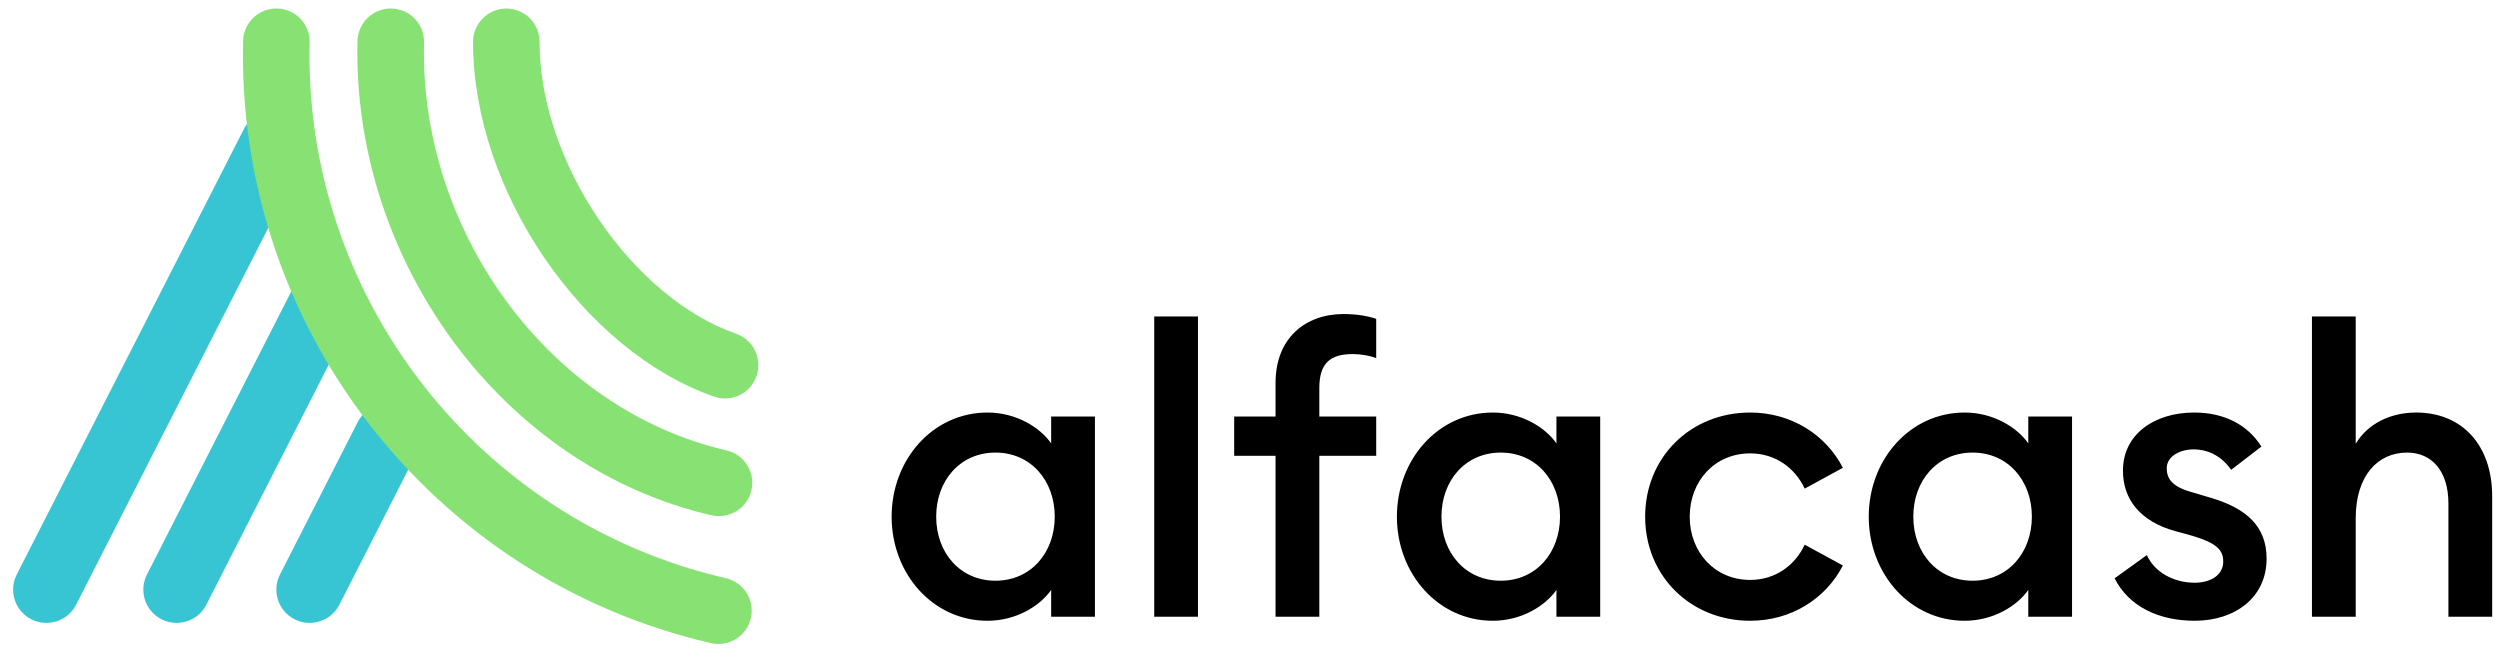 <?xml version="1.0" encoding="UTF-8"?>
<svg width="213px" height="56px" viewBox="0 0 213 56" version="1.1" xmlns="http://www.w3.org/2000/svg" xmlns:xlink="http://www.w3.org/1999/xlink">
    <title>Logo header</title>
    <g id="Stablecoins" stroke="none" stroke-width="1" fill="none" fill-rule="evenodd">
        <g id="Logo-header">
            <g id="Group">
                <path d="M13.654,7.055 C15.22,7.054 16.49,8.323 16.491,9.889 C16.491,9.89 16.491,9.89 16.491,9.891 L16.478,52.562 C16.478,54.129 15.207,55.4 13.64,55.4 C12.074,55.4 10.804,54.131 10.804,52.565 C10.804,52.565 10.804,52.564 10.804,52.564 L10.816,9.893 C10.817,8.326 12.087,7.055 13.654,7.055 Z" id="Rectangle-Copy-107" fill="#37C5D3" transform="translate(13.647, 31.227) rotate(27) translate(-13.647, -31.227) "></path>
                <path d="M21.25,21.61 C22.816,21.609 24.086,22.878 24.087,24.444 C24.087,24.445 24.087,24.445 24.087,24.446 L24.079,51.722 C24.078,53.289 22.808,54.56 21.241,54.56 C19.675,54.56 18.405,53.291 18.404,51.725 C18.404,51.725 18.404,51.724 18.404,51.724 L18.412,24.448 C18.413,22.88 19.683,21.61 21.25,21.61 Z" id="Rectangle-Copy-108" fill="#37C5D3" transform="translate(21.245, 38.085) rotate(27) translate(-21.245, -38.085) "></path>
                <path d="M29.699,33.611 C31.265,33.61 32.535,34.88 32.535,36.446 C32.535,36.446 32.535,36.447 32.535,36.447 L32.531,51.029 C32.53,52.597 31.26,53.867 29.693,53.867 C28.127,53.868 26.857,52.599 26.857,51.033 C26.857,51.032 26.857,51.032 26.857,51.031 L26.861,36.449 C26.861,34.882 28.132,33.611 29.699,33.611 Z" id="Rectangle-Copy-109" fill="#37C5D3" transform="translate(29.696, 43.739) rotate(27) translate(-29.696, -43.739) "></path>
                <path d="M63.142,2.398 C50.683,5.272 39.566,17.573 38.312,29.213 C38.144,30.77 39.271,32.168 40.829,32.336 C42.387,32.504 43.786,31.378 43.954,29.821 C44.948,20.602 54.295,10.259 64.418,7.924 C65.945,7.571 66.897,6.049 66.545,4.523 C66.192,2.997 64.669,2.046 63.142,2.398 Z" id="Oval-Copy-70" fill="#87E273" fill-rule="nonzero" transform="translate(52.457, 17.339) rotate(-77) translate(-52.457, -17.339) "></path>
                <path d="M61.181,1.217 C37.45,6.114 20.163,27.083 20.163,51.596 C20.163,53.162 21.434,54.431 23.001,54.431 C24.568,54.431 25.838,53.162 25.838,51.596 C25.838,29.786 41.222,11.126 62.328,6.77 C63.863,6.453 64.85,4.953 64.533,3.42 C64.216,1.886 62.715,0.9 61.181,1.217 Z" id="Oval-Copy-71" fill="#87E273" fill-rule="nonzero" transform="translate(42.378, 27.794) rotate(-77) translate(-42.378, -27.794) "></path>
                <path d="M61.862,1.723 C43.565,5.484 29.276,21.858 29.276,40.2 C29.276,41.766 30.547,43.036 32.114,43.036 C33.681,43.036 34.951,41.766 34.951,40.2 C34.951,24.631 47.273,10.512 63.006,7.278 C64.541,6.962 65.529,5.463 65.213,3.929 C64.897,2.395 63.397,1.408 61.862,1.723 Z" id="Oval-Copy-72" fill="#87E273" fill-rule="nonzero" transform="translate(47.274, 22.35) rotate(-77) translate(-47.274, -22.35) "></path>
            </g>
            <path d="M75.967,44.019 C75.967,39.14 79.492,35.148 84.136,35.148 C86.576,35.148 88.61,36.411 89.559,37.775 L89.559,35.489 L93.288,35.489 L93.288,52.548 L89.559,52.548 L89.559,50.262 C88.61,51.627 86.576,52.889 84.136,52.889 C79.492,52.889 75.967,48.897 75.967,44.019 Z M89.864,44.019 C89.864,40.948 87.831,38.56 84.814,38.56 C81.797,38.56 79.763,40.948 79.763,44.019 C79.763,47.089 81.797,49.477 84.814,49.477 C87.831,49.477 89.864,47.089 89.864,44.019 Z M98.339,52.548 L98.339,26.96 L102.067,26.96 L102.067,52.548 L98.339,52.548 Z M108.677,52.548 L108.677,38.833 L105.152,38.833 L105.152,35.489 L108.677,35.489 L108.677,32.624 C108.677,28.803 111.219,26.756 114.473,26.756 C115.626,26.756 116.541,26.926 117.253,27.165 L117.253,30.508 C116.711,30.304 115.965,30.167 115.253,30.167 C113.321,30.167 112.406,30.952 112.406,33.067 L112.406,35.489 L117.253,35.489 L117.253,38.833 L112.406,38.833 L112.406,52.548 L108.677,52.548 Z M119.016,44.019 C119.016,39.14 122.541,35.148 127.185,35.148 C129.625,35.148 131.659,36.411 132.608,37.775 L132.608,35.489 L136.337,35.489 L136.337,52.548 L132.608,52.548 L132.608,50.262 C131.659,51.627 129.625,52.889 127.185,52.889 C122.541,52.889 119.016,48.897 119.016,44.019 Z M132.913,44.019 C132.913,40.948 130.879,38.56 127.863,38.56 C124.846,38.56 122.812,40.948 122.812,44.019 C122.812,47.089 124.846,49.477 127.863,49.477 C130.879,49.477 132.913,47.089 132.913,44.019 Z M157.014,48.181 C155.556,51.012 152.607,52.889 149.116,52.889 C144.031,52.889 140.167,49.068 140.167,44.019 C140.167,38.969 144.031,35.148 149.116,35.148 C152.607,35.148 155.556,37.025 157.014,39.856 L153.76,41.63 C152.946,39.89 151.285,38.628 149.116,38.628 C146.099,38.628 143.964,40.982 143.964,44.019 C143.964,47.055 146.099,49.409 149.116,49.409 C151.285,49.409 152.946,48.147 153.76,46.407 L157.014,48.181 Z M159.217,44.019 C159.217,39.14 162.742,35.148 167.386,35.148 C169.827,35.148 171.861,36.411 172.81,37.775 L172.81,35.489 L176.538,35.489 L176.538,52.548 L172.81,52.548 L172.81,50.262 C171.861,51.627 169.827,52.889 167.386,52.889 C162.742,52.889 159.217,48.897 159.217,44.019 Z M173.115,44.019 C173.115,40.948 171.081,38.56 168.064,38.56 C165.047,38.56 163.014,40.948 163.014,44.019 C163.014,47.089 165.047,49.477 168.064,49.477 C171.081,49.477 173.115,47.089 173.115,44.019 Z M193.114,47.601 C193.114,50.876 190.47,52.889 186.979,52.889 C183.962,52.889 181.386,51.695 180.165,49.273 L182.911,47.294 C183.589,48.795 185.25,49.648 186.979,49.648 C188.301,49.648 189.419,49.034 189.419,47.84 C189.419,46.85 188.843,46.27 186.809,45.656 L185.318,45.247 C182.369,44.428 180.843,42.552 180.877,40.027 C180.911,36.991 183.555,35.148 186.945,35.148 C189.487,35.148 191.487,36.172 192.673,38.048 L190.097,40.027 C189.351,38.969 188.267,38.287 186.877,38.287 C185.758,38.287 184.606,38.867 184.606,39.89 C184.606,40.709 184.979,41.426 186.64,41.903 L188.368,42.415 C191.351,43.302 193.114,44.803 193.114,47.601 Z M196.978,52.548 L196.978,26.96 L200.707,26.96 L200.707,37.809 C201.724,36.104 203.656,35.148 205.859,35.148 C209.791,35.148 212.333,37.946 212.333,42.279 L212.333,52.548 L208.605,52.548 L208.605,42.893 C208.605,40.198 207.249,38.56 205.079,38.56 C202.605,38.56 200.707,40.505 200.707,44.155 L200.707,52.548 L196.978,52.548 Z" id="alfacash" fill="#000000" fill-rule="nonzero"></path>
        </g>
    </g>
</svg>